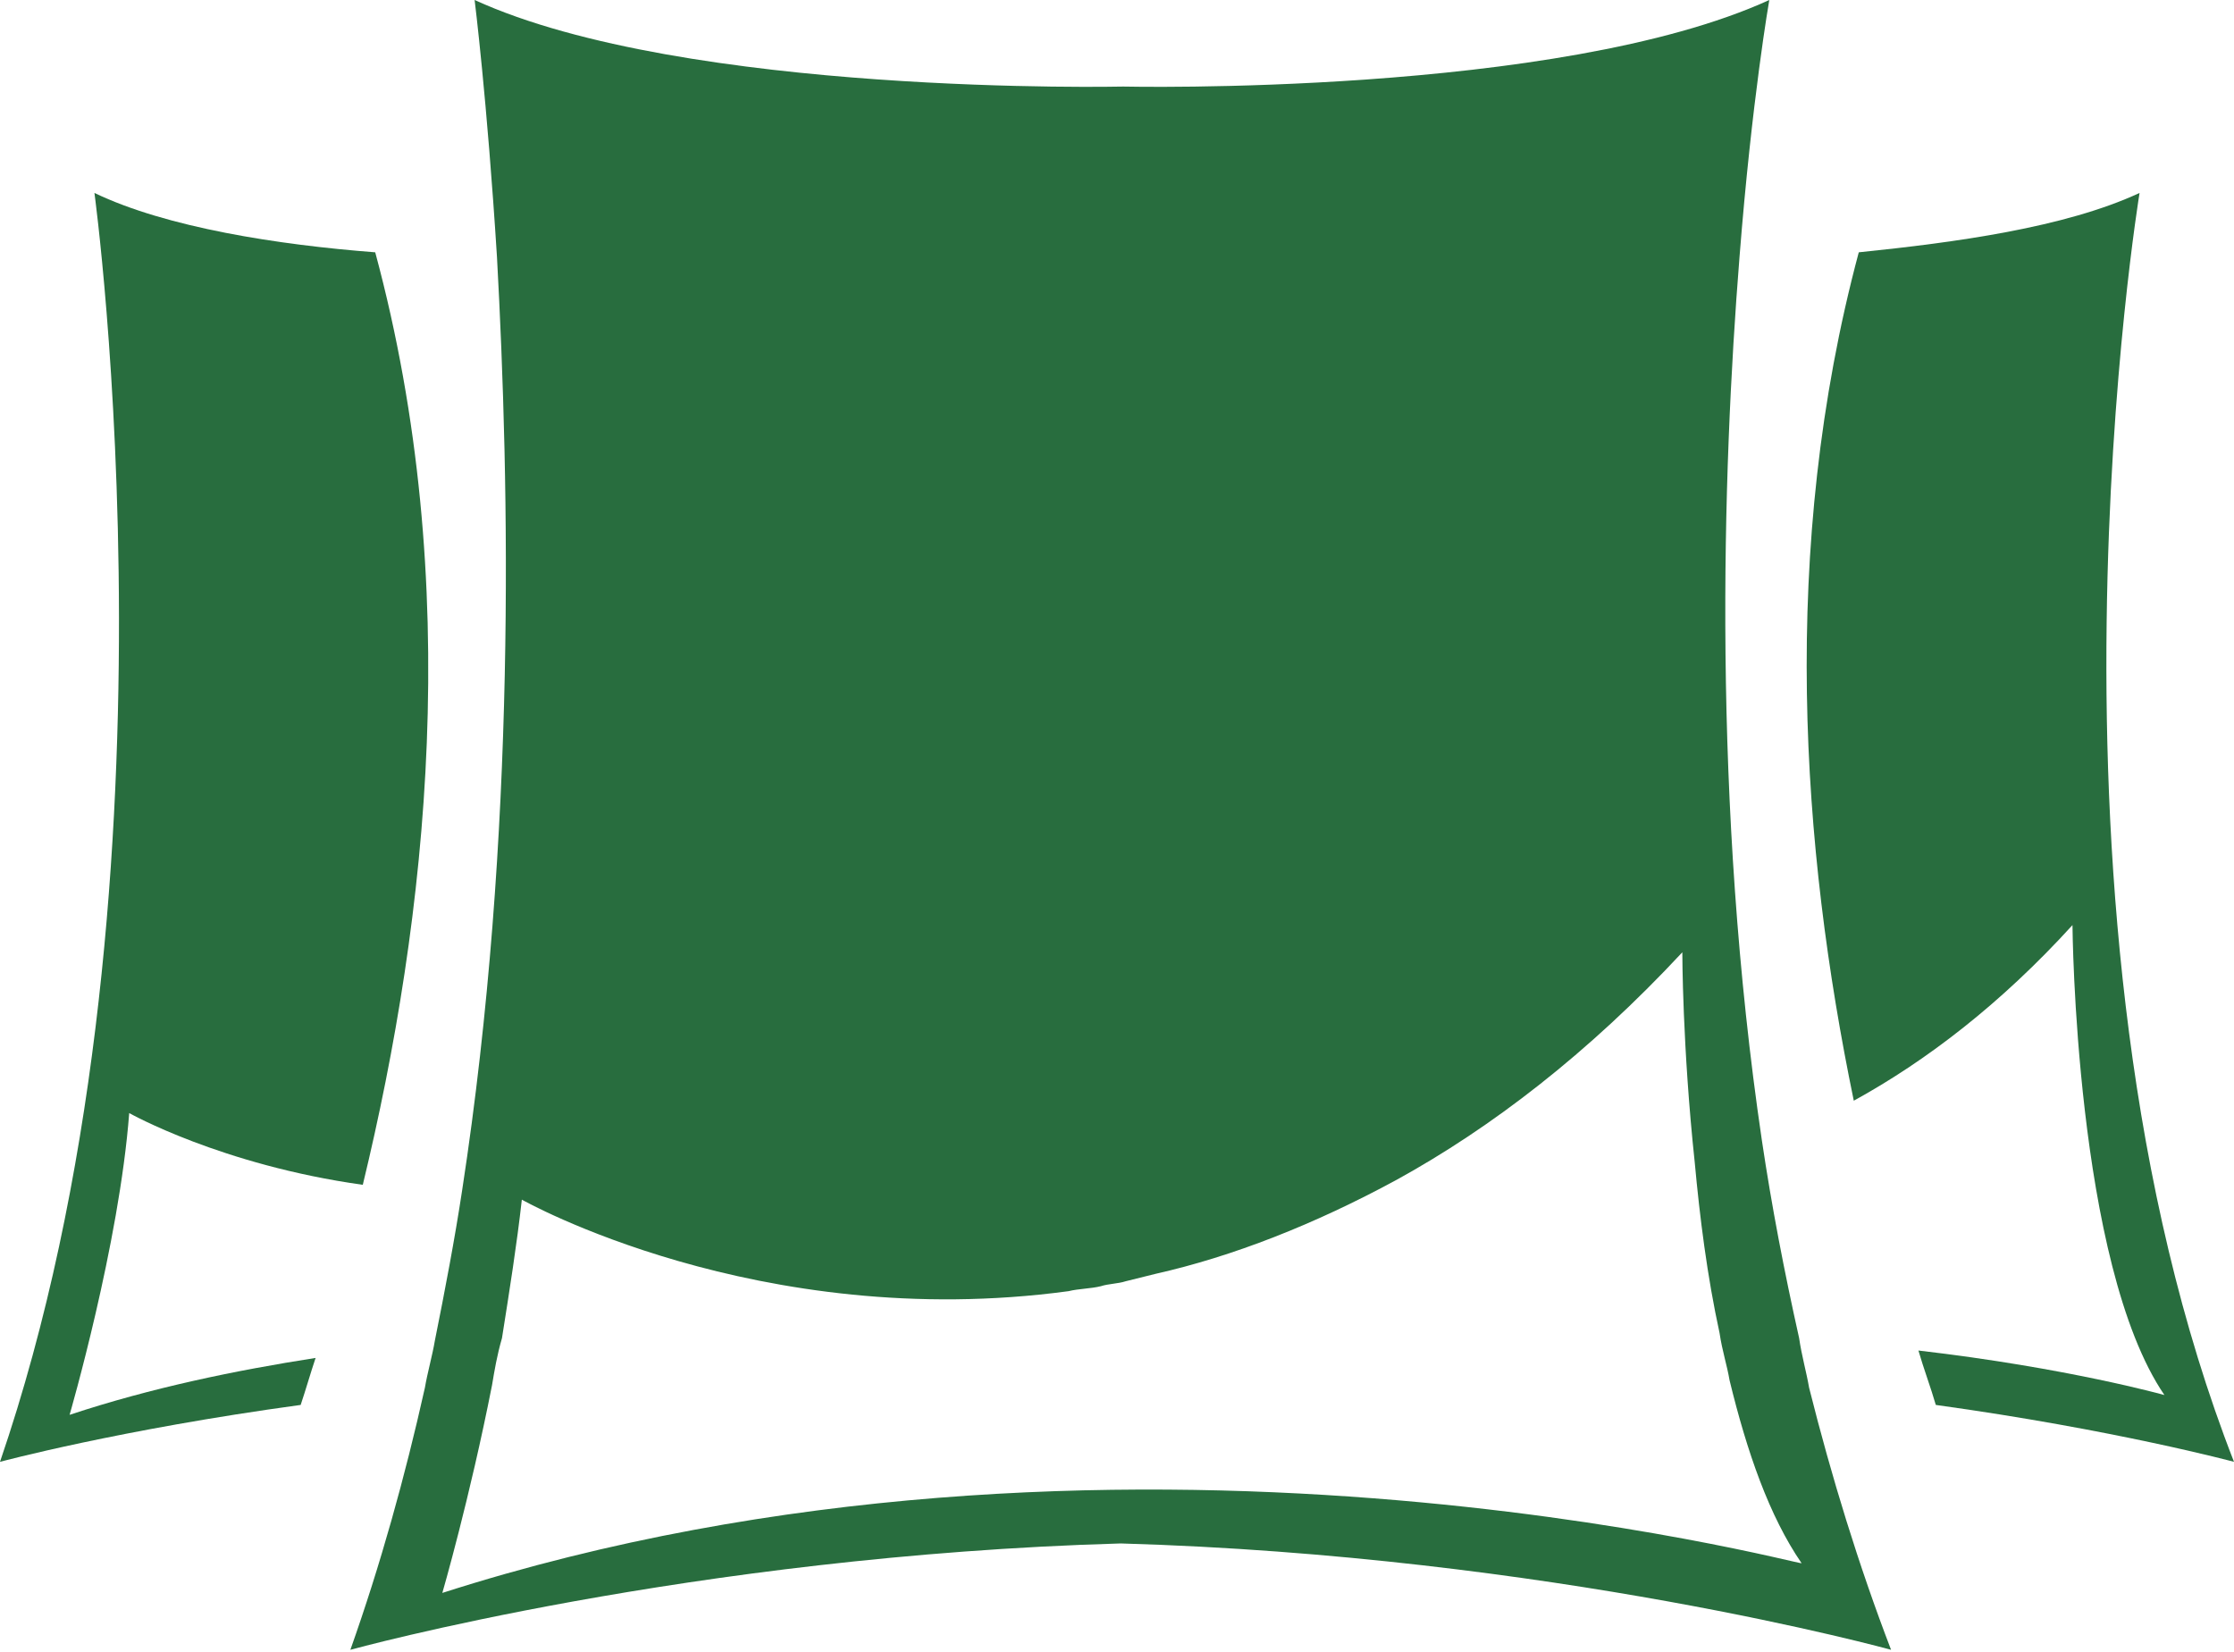 <svg width="73" height="54" viewBox="0 0 73 54" fill="none" xmlns="http://www.w3.org/2000/svg">
<g clip-path="url(#clip0_1_19)">
<path d="M58.79 43.733C58.303 41.551 57.897 39.449 57.572 37.267C55.948 26.273 56.273 15.521 56.841 8.407C57.247 3.234 57.815 0 57.815 0C50.913 3.153 36.703 2.829 36.703 2.829C36.703 2.829 22.412 3.153 15.509 0C15.509 0 15.915 3.234 16.24 8.407C16.646 15.844 16.89 27.242 15.104 38.883C14.86 40.5 14.535 42.198 14.21 43.814C14.129 44.299 13.967 44.865 13.885 45.35C13.236 48.261 12.424 51.171 11.449 53.919C11.449 53.919 22.574 50.847 36.622 50.443C50.67 50.847 61.794 53.919 61.794 53.919C60.739 51.171 59.845 48.261 59.115 45.35C59.033 44.865 58.871 44.299 58.79 43.733ZM14.454 52.06C14.454 52.06 15.347 48.988 16.078 45.27C16.159 44.784 16.24 44.299 16.403 43.733C16.646 42.198 16.89 40.662 17.052 39.207C17.052 39.207 24.766 43.572 34.917 42.198C35.241 42.117 35.647 42.117 35.972 42.036C36.216 41.955 36.541 41.955 36.784 41.874C37.109 41.793 37.434 41.713 37.759 41.632C40.276 41.066 42.956 40.015 45.635 38.56C48.721 36.862 51.888 34.437 54.973 31.123C54.973 31.123 54.973 34.195 55.379 37.994C55.542 39.773 55.785 41.713 56.191 43.572C56.273 44.138 56.435 44.623 56.516 45.108C57.085 47.452 57.815 49.554 58.871 51.09C58.871 51.171 36.378 45.027 14.454 52.06Z" fill="#286D3E"/>
<path d="M69.914 6.306C67.478 7.437 63.906 7.922 60.739 8.246C58.14 17.946 58.871 27.728 60.576 35.973C62.931 34.68 65.367 32.821 67.722 30.234C67.722 30.234 67.803 41.309 70.726 45.593C70.726 45.593 67.56 44.704 62.688 44.138C62.85 44.704 63.093 45.351 63.256 45.916C69.102 46.725 73 47.776 73 47.776C66.017 29.91 69.914 6.306 69.914 6.306Z" fill="#286D3E"/>
<path d="M4.222 36.377C4.222 36.377 7.227 38.075 11.855 38.722C13.967 29.991 15.185 19.078 12.261 8.246C9.095 8.003 5.44 7.437 3.086 6.306C3.086 6.306 6.253 29.506 0 47.776C0 47.776 3.898 46.725 9.825 45.916C9.988 45.431 10.15 44.865 10.313 44.38C7.714 44.785 4.953 45.351 2.274 46.24C2.274 46.24 3.898 40.662 4.222 36.377Z" fill="#286D3E"/>
</g>
<defs>
<clipPath id="clip0_1_19">
<rect width="73" height="54" fill="white"/>
</clipPath>
</defs>
</svg>
